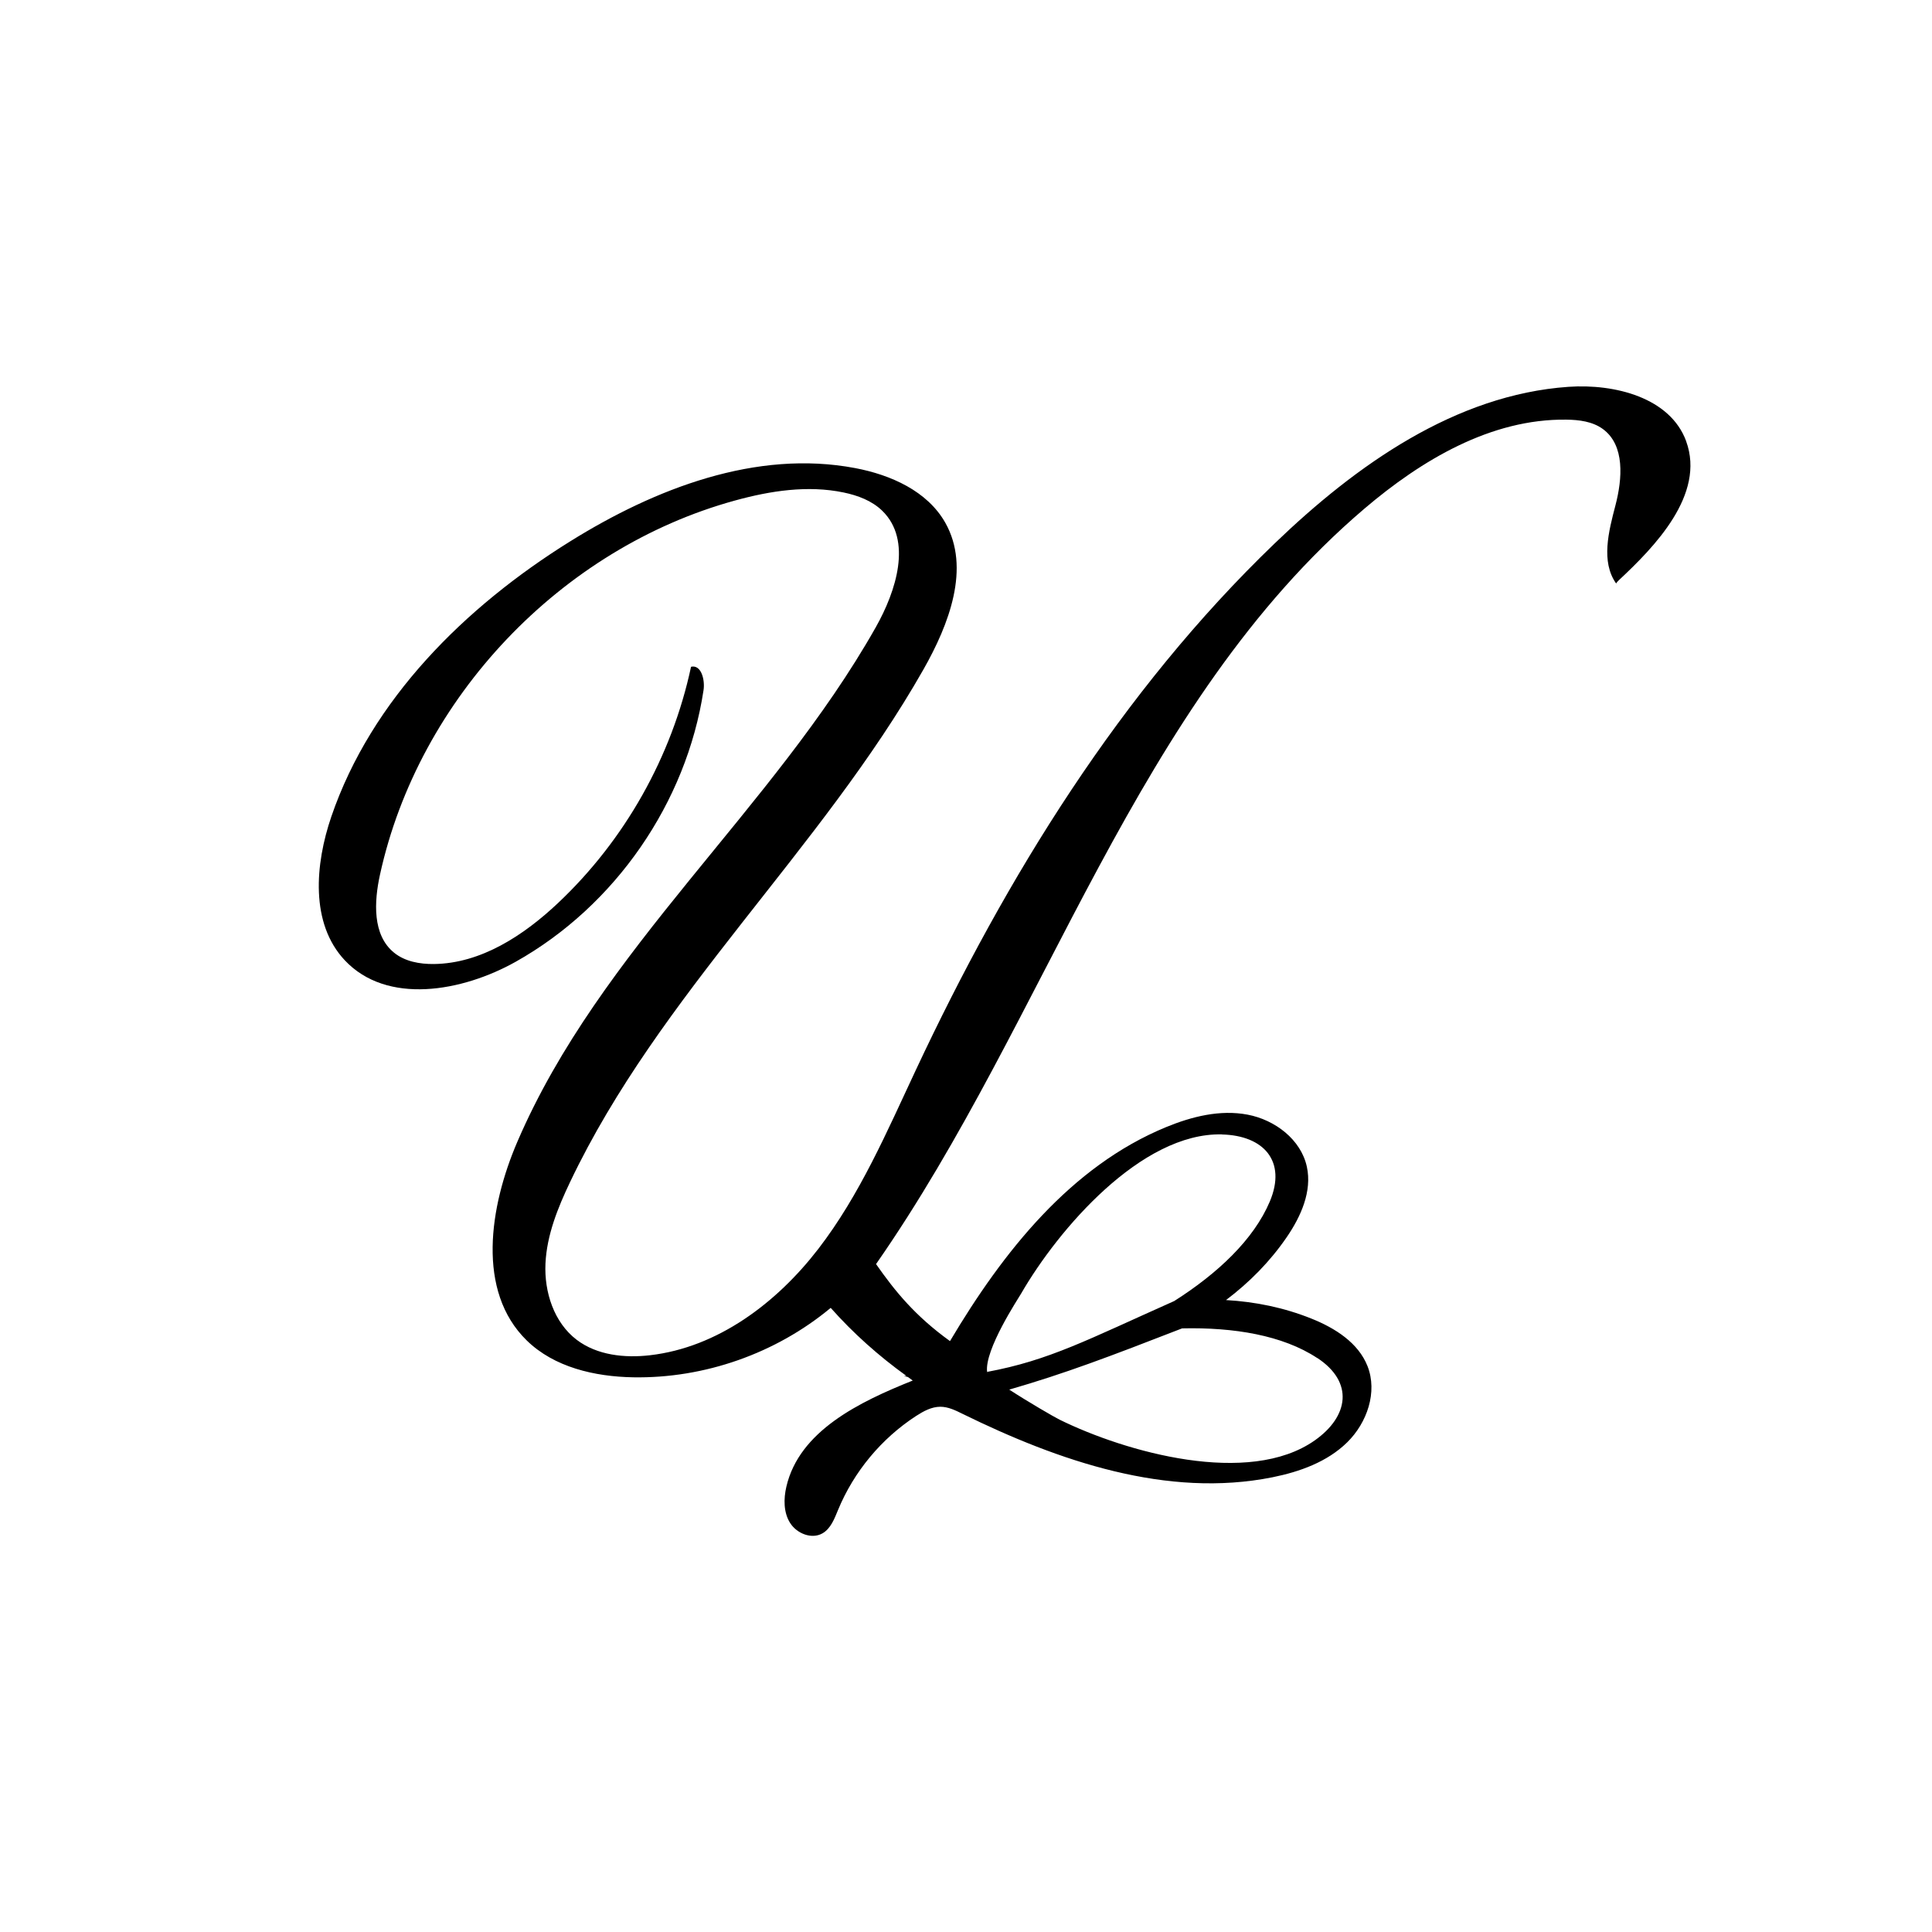 <?xml version="1.0" encoding="UTF-8"?> <svg xmlns="http://www.w3.org/2000/svg" width="200" height="200" viewBox="0 0 200 200" fill="none"><rect width="200" height="200" fill="white"></rect><g clip-path="url(#clip0_3302_2929)"><path d="M174.556 45.683C172.904 41.157 167.163 39.709 162.361 40.044C150.668 40.866 140.408 48.121 131.96 56.248C116.017 71.571 104.2 90.737 94.814 110.753C91.816 117.141 89.014 123.704 84.707 129.292C80.399 134.88 74.301 139.486 67.287 140.294C64.653 140.599 61.807 140.294 59.705 138.7C57.347 136.91 56.328 133.753 56.467 130.798C56.605 127.844 57.747 125.021 59.021 122.351C68.269 102.931 84.968 88.015 95.592 69.308C98.241 64.644 100.496 58.795 97.862 54.123C96.014 50.842 92.216 49.154 88.519 48.455C78.303 46.52 67.84 50.551 59.021 56.044C48.142 62.818 38.457 72.394 34.303 84.523C32.607 89.478 32.105 95.582 35.685 99.402C40.044 104.052 47.837 102.677 53.396 99.555C63.678 93.778 71.063 83.104 72.831 71.44C72.991 70.371 72.591 68.777 71.536 69.025C69.55 78.323 64.674 86.982 57.747 93.501C54.196 96.841 49.794 99.737 44.919 99.795C43.456 99.81 41.914 99.54 40.779 98.609C38.545 96.79 38.719 93.356 39.338 90.533C43.34 72.263 58.06 56.757 76.098 51.81C79.751 50.806 83.615 50.209 87.326 50.98C88.796 51.286 90.266 51.831 91.343 52.886C94.45 55.928 92.791 61.167 90.651 64.95C79.977 83.832 62.12 98.275 53.556 118.196C50.667 124.912 49.299 133.658 54.531 138.766C57.376 141.545 61.56 142.506 65.54 142.578C72.919 142.709 80.319 140.112 85.994 135.39C88.33 138.024 90.972 140.374 93.831 142.433C93.744 142.433 93.649 142.44 93.562 142.447L93.991 142.549C94.159 142.666 94.319 142.797 94.486 142.913C88.971 145.118 82.742 148.123 81.403 153.907C81.112 155.166 81.105 156.57 81.796 157.662C82.487 158.753 84.022 159.372 85.143 158.731C86.002 158.237 86.38 157.218 86.758 156.301C88.388 152.35 91.248 148.909 94.835 146.58C95.599 146.085 96.436 145.627 97.346 145.627C98.153 145.627 98.91 145.998 99.63 146.355C109.621 151.259 120.827 155.115 131.734 152.925C134.557 152.357 137.403 151.332 139.462 149.309C141.521 147.286 142.62 144.106 141.565 141.422C140.611 138.999 138.196 137.478 135.78 136.51C132.906 135.353 129.937 134.757 126.917 134.582C129.326 132.763 131.458 130.617 133.204 128.07C134.674 125.924 135.838 123.319 135.285 120.779C134.674 117.964 131.989 115.926 129.151 115.388C126.313 114.849 123.388 115.577 120.718 116.676C110.836 120.743 103.822 129.605 98.343 138.831C94.726 136.219 92.667 133.687 90.688 130.857C108.522 105.26 117.48 72.91 141.23 52.668C147.16 47.618 154.349 43.34 162.143 43.442C163.467 43.457 164.857 43.631 165.926 44.41C168.226 46.091 167.949 49.561 167.229 52.319C166.523 55.018 165.708 58.147 167.302 60.403C167.367 60.279 167.476 60.17 167.578 60.068C171.245 56.648 176.572 51.213 174.549 45.676L174.556 45.683ZM102.243 142.164C102.199 142.105 102.185 142.062 102.185 142.025ZM136.369 140.578C140.168 143.08 139.629 146.631 136.1 149.112C129.267 153.915 116.534 150.335 109.679 146.959C109.119 146.682 106.47 145.147 104.477 143.852C110.283 142.171 114.78 140.461 122.369 137.514C127.703 137.391 132.782 138.22 136.362 140.585L136.369 140.578ZM126.488 117.44C130.803 117.541 133.219 120.19 131.45 124.381C129.784 128.325 126.044 131.832 121.554 134.684C112.59 138.678 108.624 140.825 102.185 142.018C101.901 139.719 105.401 134.444 105.714 133.898C109.534 127.284 118.135 117.236 126.488 117.432V117.44Z" fill="black"></path></g><defs><clipPath id="clip0_3302_2929"><rect width="142" height="119" fill="white" transform="translate(33 40)"></rect></clipPath></defs></svg> 
